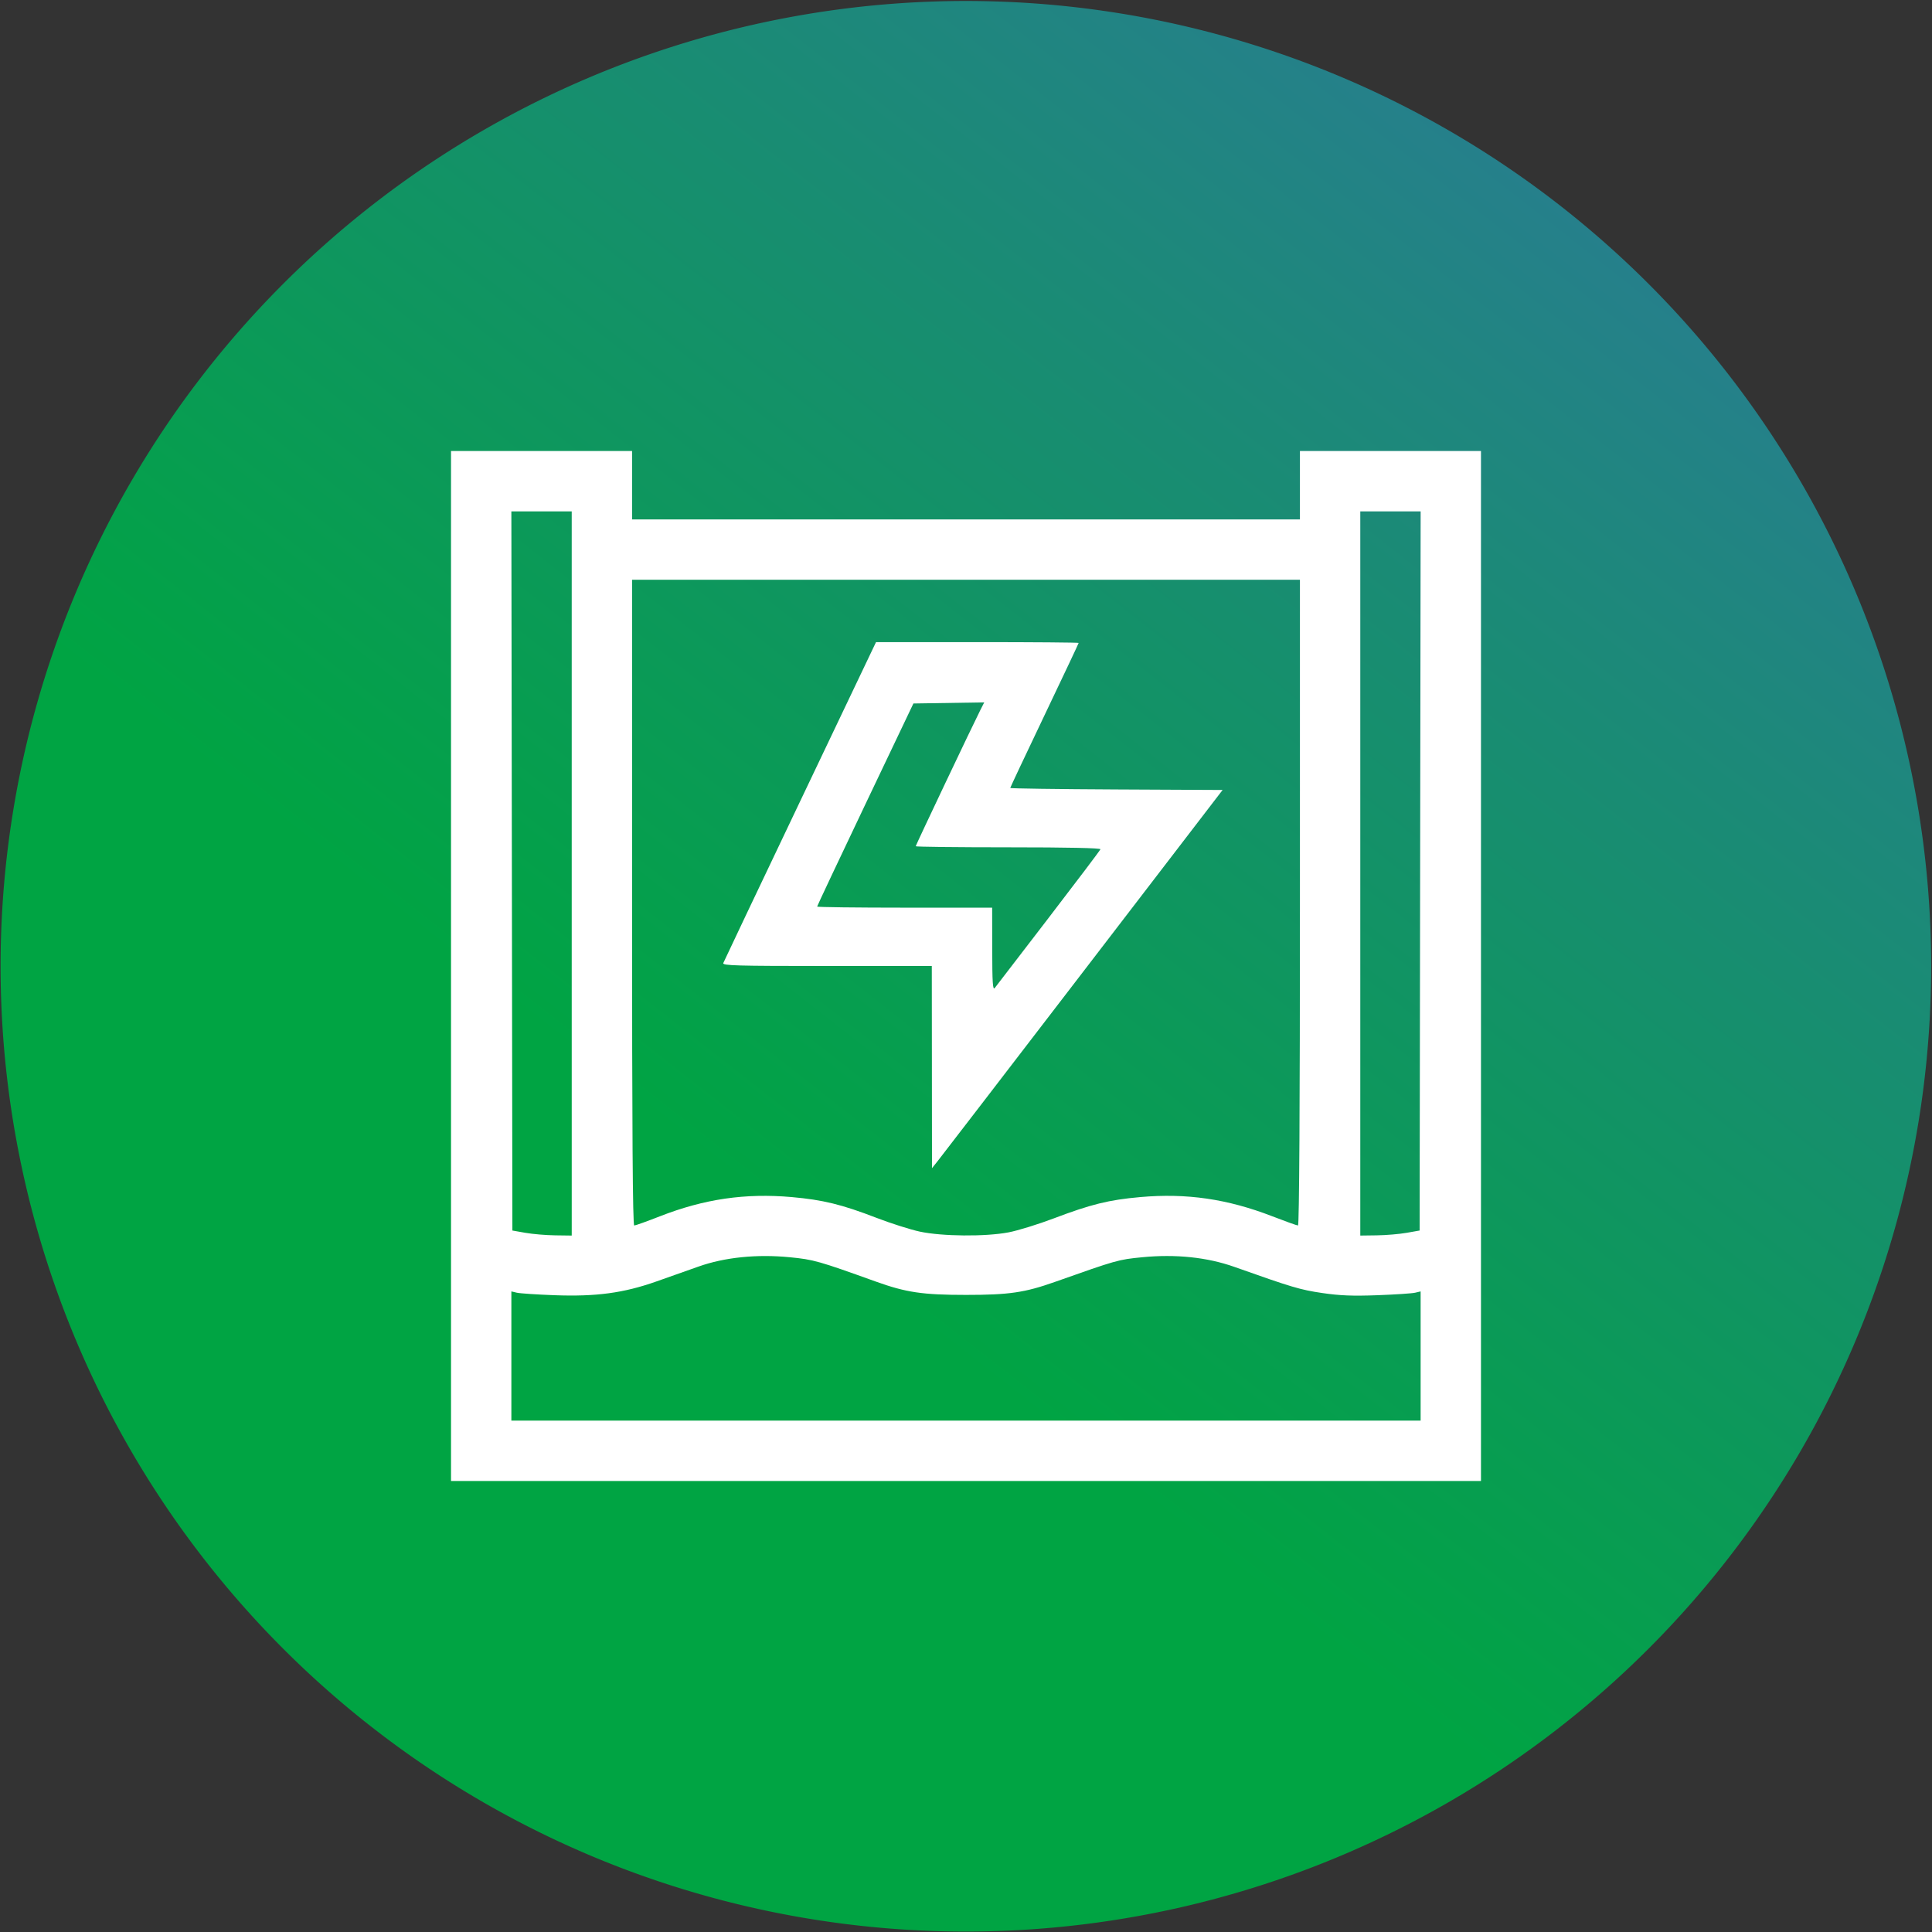 <?xml version="1.0" encoding="UTF-8" standalone="no"?>
<svg
   id="Camada_2"
   data-name="Camada 2"
   viewBox="0 0 827.23 827.23"
   version="1.1"
   sodipodi:docname="gestao_efetiva.png"
   inkscape:version="1.1.2 (0a00cf5339, 2022-02-04)"
   xmlns:inkscape="http://www.inkscape.org/namespaces/inkscape"
   xmlns:sodipodi="http://sodipodi.sourceforge.net/DTD/sodipodi-0.dtd"
   xmlns:xlink="http://www.w3.org/1999/xlink"
   xmlns="http://www.w3.org/2000/svg"
   xmlns:svg="http://www.w3.org/2000/svg">
  <rect x="0" y="0" width="827.23" height="827.23" fill="#333333" stroke="none"/>
  <sodipodi:namedview
     id="namedview1038"
     pagecolor="#ffffff"
     bordercolor="#000000"
     borderopacity="0.25"
     inkscape:pageshadow="2"
     inkscape:pageopacity="0.0"
     inkscape:pagecheckerboard="0"
     showgrid="false"
     showguides="false"
     inkscape:zoom="0.11313709"
     inkscape:cx="1193.2427"
     inkscape:cy="-66.291261"
     inkscape:window-width="1858"
     inkscape:window-height="1016"
     inkscape:window-x="62"
     inkscape:window-y="1107"
     inkscape:window-maximized="1"
     inkscape:current-layer="Camada_1-2" />
  <defs
     id="defs992">
    <linearGradient
       id="linearGradient13573"
       data-name="Gradiente sem nome 39"
       x1="694.37"
       y1="278.74"
       x2="1521.38"
       y2="278.74"
       gradientTransform="rotate(21.37,403.428,-1493.532)"
       gradientUnits="userSpaceOnUse"
       spreadMethod="pad">
      <stop
         offset="0"
         stop-color="#44525d"
         id="stop13565"
         style="stop-color:#a59069;stop-opacity:1" />
      <stop
         offset="0.058"
         stop-color="#2f3c46"
         id="stop13567"
         style="stop-color:#a59069;stop-opacity:1" />
      <stop
         offset="0.531"
         stop-color="#1b2730"
         id="stop13569"
         style="stop-color:#927d57;stop-opacity:1" />
      <stop
         offset="1"
         stop-color="#142029"
         id="stop13571"
         style="stop-color:#7b663d;stop-opacity:1" />
    </linearGradient>
    <linearGradient
       id="linearGradient4595"
       data-name="Gradiente sem nome 52"
       x1="657.06"
       y1="604.74"
       x2="-98.04"
       y2="40.31"
       gradientUnits="userSpaceOnUse">
      <stop
         offset="0"
         stop-color="#bfb072"
         id="stop4581" />
      <stop
         offset=".18"
         stop-color="#baab6f"
         id="stop4583" />
      <stop
         offset=".37"
         stop-color="#ae9f67"
         id="stop4585" />
      <stop
         offset=".56"
         stop-color="#9a8b5a"
         id="stop4587" />
      <stop
         offset=".74"
         stop-color="#7e6e48"
         id="stop4589" />
      <stop
         offset=".93"
         stop-color="#594a30"
         id="stop4591" />
      <stop
         offset=".96"
         stop-color="#54442d"
         id="stop4593"
         style="stop-color:#ccb24d;stop-opacity:1" />
    </linearGradient>
    <linearGradient
       id="Gradiente_sem_nome_52"
       data-name="Gradiente sem nome 52"
       x1="657.06"
       y1="604.74"
       x2="-98.04"
       y2="40.31"
       gradientUnits="userSpaceOnUse">
      <stop
         offset="0"
         stop-color="#bfb072"
         id="stop4472" />
      <stop
         offset=".18"
         stop-color="#baab6f"
         id="stop4474" />
      <stop
         offset=".37"
         stop-color="#ae9f67"
         id="stop4476" />
      <stop
         offset=".56"
         stop-color="#9a8b5a"
         id="stop4478" />
      <stop
         offset=".74"
         stop-color="#7e6e48"
         id="stop4480" />
      <stop
         offset=".93"
         stop-color="#594a30"
         id="stop4482" />
      <stop
         offset=".96"
         stop-color="#54442d"
         id="stop4484" />
    </linearGradient>
    <style
       id="style948">
      .cls-1 {
        fill: url(#Gradiente_sem_nome_39);
      }

      .cls-1, .cls-2, .cls-3, .cls-4, .cls-5, .cls-6, .cls-7, .cls-8, .cls-9, .cls-10, .cls-11, .cls-12, .cls-13, .cls-14, .cls-15, .cls-16, .cls-17, .cls-18, .cls-19, .cls-20 {
        stroke-width: 0px;
      }

      .cls-2 {
        fill: url(#Gradiente_sem_nome_52-10);
      }

      .cls-3 {
        fill: url(#Gradiente_sem_nome_52-18);
      }

      .cls-4 {
        fill: url(#Gradiente_sem_nome_52-6);
      }

      .cls-5 {
        fill: url(#Gradiente_sem_nome_52-5);
      }

      .cls-6 {
        fill: url(#Gradiente_sem_nome_52-11);
      }

      .cls-7 {
        fill: url(#Gradiente_sem_nome_52);
      }

      .cls-8 {
        fill: url(#Gradiente_sem_nome_52-17);
      }

      .cls-9 {
        fill: url(#Gradiente_sem_nome_52-19);
      }

      .cls-10 {
        fill: url(#Gradiente_sem_nome_52-13);
      }

      .cls-11 {
        fill: url(#Gradiente_sem_nome_52-7);
      }

      .cls-12 {
        fill: url(#Gradiente_sem_nome_52-12);
      }

      .cls-13 {
        fill: url(#Gradiente_sem_nome_52-14);
      }

      .cls-14 {
        fill: url(#Gradiente_sem_nome_52-3);
      }

      .cls-15 {
        fill: url(#Gradiente_sem_nome_52-15);
      }

      .cls-16 {
        fill: url(#Gradiente_sem_nome_52-4);
      }

      .cls-17 {
        fill: url(#Gradiente_sem_nome_52-16);
      }

      .cls-18 {
        fill: url(#Gradiente_sem_nome_52-2);
      }

      .cls-19 {
        fill: url(#Gradiente_sem_nome_52-8);
      }

      .cls-20 {
        fill: url(#Gradiente_sem_nome_52-9);
      }
    </style>
    <linearGradient
       id="Gradiente_sem_nome_39"
       data-name="Gradiente sem nome 39"
       x1="694.37"
       y1="278.74"
       x2="1521.38"
       y2="278.74"
       gradientTransform="rotate(21.37,403.428,-1493.532)"
       gradientUnits="userSpaceOnUse"
       spreadMethod="pad">
      <stop
         offset="0"
         stop-color="#44525d"
         id="stop950"
         style="stop-color:#b89e69;stop-opacity:1" />
      <stop
         offset=".33"
         stop-color="#2f3c46"
         id="stop952"
         style="stop-color:#b89e69;stop-opacity:1" />
      <stop
         offset=".74"
         stop-color="#1b2730"
         id="stop954"
         style="stop-color:#937947;stop-opacity:1" />
      <stop
         offset="1"
         stop-color="#142029"
         id="stop956"
         style="stop-color:#937947;stop-opacity:1" />
    </linearGradient>
    <linearGradient
       id="Gradiente_sem_nome_52-36"
       data-name="Gradiente sem nome 52"
       x1="657.06"
       y1="604.74"
       x2="-98.04"
       y2="40.31"
       gradientUnits="userSpaceOnUse">
      <stop
         offset="0"
         stop-color="#bfb072"
         id="stop959" />
      <stop
         offset=".18"
         stop-color="#baab6f"
         id="stop961" />
      <stop
         offset=".37"
         stop-color="#ae9f67"
         id="stop963" />
      <stop
         offset=".56"
         stop-color="#9a8b5a"
         id="stop965" />
      <stop
         offset=".74"
         stop-color="#7e6e48"
         id="stop967" />
      <stop
         offset=".93"
         stop-color="#594a30"
         id="stop969" />
      <stop
         offset=".96"
         stop-color="#54442d"
         id="stop971" />
    </linearGradient>
    <linearGradient
       id="Gradiente_sem_nome_52-2"
       data-name="Gradiente sem nome 52"
       x1="615.97"
       y1="659.72"
       x2="-139.13"
       y2="95.28"
       xlink:href="#Gradiente_sem_nome_52-36" />
    <linearGradient
       id="Gradiente_sem_nome_52-3"
       data-name="Gradiente sem nome 52"
       x1="593.16"
       y1="690.23"
       x2="-161.94"
       y2="125.79"
       xlink:href="#Gradiente_sem_nome_52-36" />
    <linearGradient
       id="Gradiente_sem_nome_52-4"
       data-name="Gradiente sem nome 52"
       x1="570.39"
       y1="720.7"
       x2="-184.71"
       y2="156.26"
       xlink:href="#Gradiente_sem_nome_52-36" />
    <linearGradient
       id="Gradiente_sem_nome_52-5"
       data-name="Gradiente sem nome 52"
       x1="547.66"
       y1="751.1"
       x2="-207.44"
       y2="186.67"
       xlink:href="#Gradiente_sem_nome_52-36" />
    <linearGradient
       id="Gradiente_sem_nome_52-6"
       data-name="Gradiente sem nome 52"
       x1="632.94"
       y1="637.01"
       x2="-122.16"
       y2="72.58"
       xlink:href="#Gradiente_sem_nome_52-36" />
    <linearGradient
       id="Gradiente_sem_nome_52-7"
       data-name="Gradiente sem nome 52"
       x1="707.07"
       y1="537.85"
       x2="-48.04"
       y2="-26.59"
       xlink:href="#Gradiente_sem_nome_52-36" />
    <linearGradient
       id="Gradiente_sem_nome_52-8"
       data-name="Gradiente sem nome 52"
       x1="684.3"
       y1="568.31"
       x2="-70.81"
       y2="3.87"
       xlink:href="#Gradiente_sem_nome_52-36" />
    <linearGradient
       id="Gradiente_sem_nome_52-9"
       data-name="Gradiente sem nome 52"
       x1="661.48"
       y1="598.83"
       x2="-93.62"
       y2="34.4"
       xlink:href="#Gradiente_sem_nome_52-36" />
    <linearGradient
       id="Gradiente_sem_nome_52-10"
       data-name="Gradiente sem nome 52"
       x1="638.71"
       y1="629.29"
       x2="-116.39"
       y2="64.86"
       xlink:href="#Gradiente_sem_nome_52-36" />
    <linearGradient
       id="Gradiente_sem_nome_52-11"
       data-name="Gradiente sem nome 52"
       x1="724.01"
       y1="515.18"
       x2="-31.1"
       y2="-49.25"
       xlink:href="#Gradiente_sem_nome_52-36" />
    <linearGradient
       id="Gradiente_sem_nome_52-12"
       data-name="Gradiente sem nome 52"
       x1="661.3"
       y1="599.08"
       x2="-93.81"
       y2="34.65"
       xlink:href="#Gradiente_sem_nome_52-36" />
    <linearGradient
       id="Gradiente_sem_nome_52-13"
       data-name="Gradiente sem nome 52"
       x1="638.51"
       y1="629.56"
       x2="-116.59"
       y2="65.12"
       xlink:href="#Gradiente_sem_nome_52-36" />
    <linearGradient
       id="Gradiente_sem_nome_52-14"
       data-name="Gradiente sem nome 52"
       x1="615.77"
       y1="659.98"
       x2="-139.33"
       y2="95.55"
       xlink:href="#Gradiente_sem_nome_52-36" />
    <linearGradient
       id="Gradiente_sem_nome_52-15"
       data-name="Gradiente sem nome 52"
       x1="593.03"
       y1="690.41"
       x2="-162.07"
       y2="125.97"
       xlink:href="#Gradiente_sem_nome_52-36" />
    <linearGradient
       id="Gradiente_sem_nome_52-16"
       data-name="Gradiente sem nome 52"
       x1="678.27"
       y1="576.37"
       x2="-76.83"
       y2="11.93"
       xlink:href="#Gradiente_sem_nome_52-36" />
    <linearGradient
       id="Gradiente_sem_nome_52-17"
       data-name="Gradiente sem nome 52"
       x1="755.72"
       y1="472.77"
       x2=".61"
       y2="-91.67"
       xlink:href="#Gradiente_sem_nome_52-36" />
    <linearGradient
       id="Gradiente_sem_nome_52-18"
       data-name="Gradiente sem nome 52"
       x1="687.7"
       y1="563.75"
       x2="-67.4"
       y2="-.68"
       xlink:href="#Gradiente_sem_nome_52-36" />
    <linearGradient
       id="Gradiente_sem_nome_52-19"
       data-name="Gradiente sem nome 52"
       x1="704.64"
       y1="541.09"
       x2="-50.46"
       y2="-23.34"
       xlink:href="#Gradiente_sem_nome_52-36" />
    <linearGradient
       id="linearGradient13573-1"
       data-name="Gradiente sem nome 39"
       x1="694.37"
       y1="278.74"
       x2="1521.38"
       y2="278.74"
       gradientTransform="rotate(21.37,403.428,-1493.532)"
       gradientUnits="userSpaceOnUse"
       spreadMethod="pad">
      <stop
         offset="0"
         stop-color="#44525d"
         id="stop13565-2"
         style="stop-color:#a59069;stop-opacity:1" />
      <stop
         offset="0.058"
         stop-color="#2f3c46"
         id="stop13567-7"
         style="stop-color:#a79067;stop-opacity:1" />
      <stop
         offset="0.531"
         stop-color="#1b2730"
         id="stop13569-0"
         style="stop-color:#927d57;stop-opacity:1" />
      <stop
         offset="1"
         stop-color="#142029"
         id="stop13571-9"
         style="stop-color:#79653c;stop-opacity:1" />
    </linearGradient>
    <linearGradient
       inkscape:collect="always"
       id="linearGradient2103">
      <stop
         style="stop-color:#00a443;stop-opacity:1"
         offset="0"
         id="stop2427" />
      <stop
         style="stop-color:#5a4eef;stop-opacity:1"
         offset="1"
         id="stop2429" />
    </linearGradient>
    <linearGradient
       inkscape:collect="always"
       xlink:href="#linearGradient2103"
       id="linearGradient6464"
       gradientUnits="userSpaceOnUse"
       gradientTransform="matrix(18.819,0,0,18.819,-6263.733,9308.7)"
       x1="-707.918"
       y1="-218.74"
       x2="-6.946"
       y2="-1113.498" />
    <linearGradient
       inkscape:collect="always"
       xlink:href="#linearGradient2103"
       id="linearGradient4610"
       gradientUnits="userSpaceOnUse"
       gradientTransform="matrix(18.819,0,0,18.819,9490.293,12211.03)"
       x1="-707.918"
       y1="-218.74"
       x2="-6.946"
       y2="-1113.498" />
    <linearGradient
       inkscape:collect="always"
       xlink:href="#linearGradient2103"
       id="linearGradient5064"
       gradientUnits="userSpaceOnUse"
       gradientTransform="matrix(18.819,0,0,18.819,33286.178,8572.204)"
       x1="-707.918"
       y1="-218.74"
       x2="-6.946"
       y2="-1113.498" />
    <linearGradient
       inkscape:collect="always"
       xlink:href="#linearGradient2103"
       id="linearGradient4782"
       gradientUnits="userSpaceOnUse"
       gradientTransform="matrix(18.819,0,0,18.819,14686.24,8563.393)"
       x1="-707.918"
       y1="-218.74"
       x2="-6.946"
       y2="-1113.498" />
    <linearGradient
       inkscape:collect="always"
       xlink:href="#linearGradient2103"
       id="linearGradient6905"
       gradientUnits="userSpaceOnUse"
       gradientTransform="matrix(18.819,0,0,18.819,-6263.733,9308.7)"
       x1="-707.918"
       y1="-218.74"
       x2="-6.946"
       y2="-1113.498" />
  </defs>
  <g
     id="Camada_1-2"
     data-name="Camada 1">
    <g
       id="g9185"
       transform="matrix(16.455,0,0,16.455,7068.462,5761.172)">
      <path
         style="fill:#ffffff;stroke-width:0.059"
         d="m -395.368,-249.649 -0.003,-1.277 -2.413,-2.869 c -1.327,-1.578 -2.386,-2.886 -2.354,-2.907 0.032,-0.021 0.34,-0.276 0.684,-0.566 1.174,-0.99 1.604,-1.176 2.709,-1.171 0.583,0.003 0.76,0.025 1.028,0.132 0.178,0.071 0.33,0.129 0.338,0.129 0.008,2e-5 0.015,-0.444 0.015,-0.987 v -0.987 l -0.426,-0.136 c -2.766,-0.883 -5.076,-3.206 -5.962,-5.994 -0.346,-1.09 -0.394,-1.437 -0.394,-2.848 -6e-5,-1.138 0.016,-1.364 0.136,-1.901 0.449,-2.006 1.483,-3.773 2.967,-5.07 3.182,-2.782 7.762,-3.097 11.282,-0.777 2.103,1.386 3.597,3.675 4.022,6.16 0.161,0.94 0.161,2.236 0,3.177 -0.56,3.275 -2.934,6.101 -6.018,7.164 -0.258,0.089 -0.49,0.179 -0.514,0.2 -0.024,0.021 0.861,0.231 1.967,0.466 1.106,0.236 2.189,0.469 2.407,0.517 l 0.396,0.088 v 3.258 3.258 l -0.646,0.816 -0.646,0.816 v 1.292 1.292 h -4.286 -4.286 l -0.003,-1.277 z m 6.816,-1.204 0.002,-0.719 0.644,-0.813 0.644,-0.813 v -2.247 -2.247 l -0.778,-0.166 c -0.428,-0.091 -1.531,-0.326 -2.451,-0.523 l -1.673,-0.357 -0.029,-2.779 -0.029,-2.779 -0.19,-0.17 c -0.346,-0.309 -0.663,-0.3 -0.993,0.03 l -0.196,0.196 v 4.292 4.292 h -0.766 -0.766 l -0.452,-0.459 c -0.331,-0.336 -0.517,-0.478 -0.694,-0.528 -0.383,-0.11 -0.837,-0.085 -1.157,0.064 l -0.283,0.131 2.059,2.451 2.059,2.451 v 0.705 0.705 h 2.525 2.525 l 0.002,-0.719 z m -6.813,-12.31 c 0,-1 0.017,-1.223 0.117,-1.546 0.127,-0.41 0.373,-0.802 0.665,-1.059 l 0.185,-0.162 -1.599,-1.6 -1.599,-1.6 0.617,-0.615 0.617,-0.615 1.306,1.306 1.306,1.306 2.305,-2.304 2.304,-2.304 0.617,0.615 0.617,0.615 -2.32,2.32 c -1.276,1.276 -2.32,2.34 -2.32,2.364 0,0.024 0.046,0.044 0.103,0.045 0.16,0.002 0.762,0.265 1.028,0.449 0.342,0.236 0.725,0.784 0.865,1.235 0.102,0.329 0.118,0.546 0.118,1.55 0,0.642 0.01,1.168 0.021,1.168 0.1,0 0.961,-0.405 1.34,-0.629 1.55,-0.92 2.777,-2.437 3.339,-4.127 0.483,-1.452 0.49,-3.208 0.019,-4.668 -0.75,-2.325 -2.59,-4.158 -4.919,-4.9 -3.896,-1.24 -8.117,0.914 -9.43,4.811 -0.481,1.427 -0.491,3.247 -0.027,4.668 0.579,1.772 1.778,3.277 3.353,4.207 0.407,0.24 1.206,0.621 1.328,0.633 0.024,0.002 0.044,-0.521 0.044,-1.164 z m -8.738,0.484 c -0.234,-0.408 -0.417,-0.748 -0.409,-0.755 0.009,-0.007 0.431,-0.252 0.939,-0.545 l 0.924,-0.533 0.418,0.727 c 0.23,0.4 0.419,0.747 0.42,0.772 9.7e-4,0.046 -1.745,1.077 -1.825,1.077 -0.024,0 -0.234,-0.334 -0.467,-0.743 z m 21.509,0.523 c -0.194,-0.115 -0.595,-0.352 -0.893,-0.526 l -0.54,-0.316 0.194,-0.336 c 0.107,-0.185 0.304,-0.526 0.439,-0.759 l 0.244,-0.423 0.924,0.533 c 0.508,0.293 0.931,0.539 0.94,0.547 0.037,0.033 -0.843,1.497 -0.897,1.493 -0.032,-0.002 -0.217,-0.099 -0.411,-0.214 z m -23.223,-6.974 v -0.851 h 1.086 1.086 v 0.851 0.851 h -1.086 -1.086 z m 23.663,0 v -0.851 h 1.086 1.086 v 0.851 0.851 h -1.086 -1.086 z m -21.432,-5.151 c -0.501,-0.292 -0.918,-0.537 -0.927,-0.544 -0.028,-0.023 0.836,-1.496 0.878,-1.497 0.083,-9.7e-4 1.839,1.052 1.83,1.097 -0.013,0.061 -0.78,1.385 -0.832,1.436 -0.021,0.021 -0.448,-0.2 -0.949,-0.492 z m 20.195,0.118 c -0.136,-0.235 -0.334,-0.573 -0.441,-0.751 -0.107,-0.178 -0.176,-0.34 -0.154,-0.361 0.086,-0.081 1.834,-1.065 1.853,-1.042 0.065,0.078 0.861,1.48 0.847,1.493 -0.01,0.009 -0.347,0.207 -0.751,0.44 -0.404,0.233 -0.818,0.475 -0.921,0.537 l -0.187,0.113 z"
         id="path5095" />
    </g>
    <g
       id="g5909"
       transform="translate(-2455.89,-197.113)">
      <g
         id="g3673-7-6-2"
         transform="matrix(0.061,0,0,0.061,2592.659,342.645)">
        <path
           id="path1721-5-6-0-6-2-5-06-3"
           style="fill:url(#linearGradient6464);stroke-width:0;paint-order:stroke fill markers"
           d="M -14393.511,1168.63 A 6775.535,6775.535 0 0 1 -21169.046,7944.165 6775.535,6775.535 0 0 1 -27944.58,1168.63 6775.535,6775.535 0 0 1 -21169.046,-5606.905 6775.535,6775.535 0 0 1 -14393.511,1168.63 Z" />
      </g>
      <path
         style="fill:#ffffff;stroke-width:0.967"
         d="m 1143.76,615.549 c -27.387,-24.475 -51.461,-45.898 -53.498,-47.607 l -3.704,-3.107 54.124,-60.858 c 29.768,-33.472 55.672,-61.88 57.564,-63.128 8.445,-5.573 14.745,-7.24 29.555,-7.819 l 13.942,-0.546 14.42,-43.268 14.42,-43.268 h 24.359 24.359 l 29.849,-26.106 c 16.417,-14.358 30.328,-26.111 30.914,-26.119 0.586,-0.007 16.977,5.944 36.425,13.224 l 35.36,13.237 12.88,34.395 c 7.084,18.917 14.124,37.669 15.644,41.67 l 2.765,7.276 7.241,1.152 c 10.012,1.593 17.231,5.247 24.237,12.267 13.602,13.629 16.794,32.985 8.208,49.779 -1.2,2.347 -16.005,24.995 -32.901,50.331 -20.741,31.102 -32.141,47.316 -35.096,49.917 -5.301,4.666 -12.936,8.494 -19.842,9.948 -3.535,0.744 -30.105,1.079 -85.692,1.079 h -80.569 l -36.42,41.092 c -20.031,22.601 -36.944,41.062 -37.584,41.026 -0.64,-0.037 -23.572,-20.091 -50.958,-44.566 z m 80.471,-31.197 31.203,-35.221 87.034,-0.07 c 82.369,-0.066 87.215,-0.165 90.403,-1.838 2.732,-1.434 9.197,-10.525 34.205,-48.102 33.456,-50.271 33.557,-50.466 30.068,-57.819 -3.377,-7.116 -12.138,-10.233 -19.261,-6.854 -3.094,1.468 -7.457,7.495 -31.576,43.62 l -27.986,41.916 h -83.136 -83.136 v -14.503 -14.503 h 45.055 c 49.79,0 49.399,0.044 53.827,-6.162 3.01,-4.219 3.01,-12.463 0,-16.682 -4.536,-6.359 -2.318,-6.164 -70.022,-6.146 l -61.251,0.015 -3.574,2.16 c -3.899,2.357 -88.139,96.889 -87.626,98.333 0.392,1.105 62.901,56.895 63.864,57 0.387,0.043 14.745,-15.773 31.907,-35.144 z m 201.868,-128.198 c 12.777,-19.154 24.758,-36.517 26.626,-38.584 l 3.396,-3.759 -13.343,-35.594 -13.343,-35.594 -21.253,-7.997 c -11.689,-4.399 -21.613,-8.002 -22.052,-8.007 -0.439,-0.01 -13.217,10.859 -28.396,24.143 l -27.598,24.152 -19.382,0.262 -19.382,0.261 -9.034,27.073 c -4.968,14.89 -9.277,27.834 -9.574,28.765 -0.508,1.59 1.579,1.692 34.768,1.692 22.666,0 37.143,0.393 40.432,1.097 16.657,3.565 29.667,16.556 33.653,33.606 1.173,5.018 0.874,16.162 -0.568,21.135 -0.628,2.167 -0.589,2.175 10.594,2.175 h 11.225 z m -43.521,-66.697 v -14.503 h 14.503 14.503 v 14.503 14.503 h -14.503 -14.503 z m -129.326,-119.173 -21.503,-21.519 41.052,-41.044 c 22.579,-22.574 41.239,-40.845 41.467,-40.603 0.228,0.243 9.853,19.328 21.389,42.412 l 20.974,41.971 -20.133,20.15 -20.133,20.15 h -20.805 -20.805 z m 59.38,-15.375 8.891,-8.854 -7.745,-15.468 -7.745,-15.468 -16.356,16.335 c -8.996,8.984 -16.356,16.764 -16.356,17.29 0,0.525 3.143,4.119 6.986,7.987 l 6.986,7.033 h 8.225 8.224 z"
         id="path2643" />
    </g>
    <g
       id="g5584"
       transform="translate(-3566.901,-1156.012)">
      <g
         id="g3673-7-6"
         transform="matrix(0.061,0,0,0.061,3530.237,342.645)">
        <path
           id="path1721-5-6-0-6-2-5-06"
           style="fill:url(#linearGradient6905);stroke-width:0;paint-order:stroke fill markers"
           d="M -14393.511,1168.63 A 6775.535,6775.535 0 0 1 -21169.046,7944.165 6775.535,6775.535 0 0 1 -27944.58,1168.63 6775.535,6775.535 0 0 1 -21169.046,-5606.905 6775.535,6775.535 0 0 1 -14393.511,1168.63 Z" />
      </g>
      <path
         style="fill:#ffffff;stroke-width:0.92"
         d="m 2145.781,606.741 -41.378,-13.686 -47.585,-0.017 -47.585,-0.017 V 524.057 455.093 h 45.511 45.511 l 5.752,-4.657 c 7.176,-5.81 18.603,-12.758 26.441,-16.077 18.887,-7.998 35.34,-8.756 53.72,-2.476 5.414,1.85 7.383,2.193 7.669,1.336 1.041,-3.122 11.372,-16.265 18.457,-23.48 19.198,-19.55 44.247,-32.38 70.264,-35.99 l 4.368,-0.606 v -27.859 -27.858 l -14.482,-0.514 c -10.099,-0.358 -16.578,-1.067 -21.407,-2.34 -29.562,-7.796 -52.364,-26.164 -64.898,-52.278 -6.404,-13.343 -8.735,-23.624 -9.317,-41.088 l -0.486,-14.582 27.939,0.424 c 26.379,0.4 28.438,0.556 36.864,2.795 10.434,2.772 22.135,8.049 31.175,14.058 7.898,5.251 19.544,16.758 24.558,24.266 l 3.743,5.605 3.905,-5.75 c 11.449,-16.86 31.276,-31.086 51.474,-36.933 12.151,-3.518 20.116,-4.265 45.48,-4.265 h 23.381 v 8.53 c 0,17.963 -2.976,32.3 -9.621,46.345 -6.97,14.734 -16.203,26.205 -28.548,35.471 -18.245,13.693 -37.7,19.984 -61.828,19.993 l -10.344,0.003 v 27.867 27.867 l 8.387,1.608 c 26.041,4.992 46.897,16.023 65.21,34.492 13.879,13.997 22.893,28.103 29.409,46.02 2.425,6.669 2.668,6.98 5.625,7.218 11.449,0.918 28.295,7.759 37.64,15.286 2.819,2.27 8.311,7.853 12.204,12.405 l 7.079,8.277 -11.744,9.449 c -6.459,5.197 -39.776,32.738 -74.036,61.201 l -62.292,51.751 -72.417,-0.09 -72.417,-0.09 -41.378,-13.686 z m 233.557,-61.167 c 31.355,-26.071 57.604,-47.979 58.33,-48.685 1.138,-1.107 0.627,-1.601 -3.705,-3.584 -12.191,-5.581 -28.878,-4.573 -40.209,2.43 -1.792,1.107 -13.423,11.025 -25.847,22.04 l -22.59,20.027 -56.78,0.024 -56.78,0.024 v -13.793 -13.793 h 39.999 c 22,0 39.999,-0.252 39.999,-0.561 0,-0.309 -1.311,-3.02 -2.912,-6.025 -5.039,-9.453 -15.764,-17.523 -26.615,-20.024 -2.312,-0.533 -18.186,-0.94 -37.166,-0.953 l -33.131,-0.022 -5.488,-5.597 c -13.26,-13.522 -30.131,-21.989 -43.818,-21.989 -10.445,0 -24.49,5.614 -36.849,14.729 l -6.215,4.584 0.238,47.466 0.238,47.466 35.861,11.76 35.861,11.76 65.286,0.059 65.286,0.059 57.01,-47.401 z m -287.349,-21.518 v -41.378 h -27.585 -27.585 v 41.378 41.378 h 27.585 27.585 z m 261.706,-30.344 c 16.99,-15.501 23.023,-20.201 31.162,-24.278 3.792,-1.899 6.894,-3.857 6.894,-4.35 0,-0.493 -1.237,-3.804 -2.749,-7.358 -9.013,-21.18 -28.242,-40.402 -49.623,-49.603 -14.209,-6.115 -22.352,-7.703 -39.12,-7.629 -12.858,0.057 -15.863,0.371 -23.842,2.493 -22.63,6.02 -45.598,22.516 -56.536,40.603 l -3.139,5.19 2.924,2.926 2.924,2.926 31.018,0.531 c 35.083,0.6 36.281,0.786 50.737,7.879 14.86,7.291 28.488,22.785 33.691,38.302 0.814,2.428 1.835,4.29 2.27,4.138 0.434,-0.152 6.459,-5.449 13.388,-11.771 z m -68.607,-205.368 c 0,-2.338 -3.588,-11.657 -7.049,-18.308 -4.994,-9.597 -17.559,-21.995 -27.433,-27.067 -11.679,-6 -18.449,-7.737 -32.413,-8.316 -14.232,-0.59 -13.827,-0.986 -9.846,9.62 8.403,22.384 28.088,39.381 50.861,43.917 8.537,1.7 25.879,1.804 25.879,0.154 z m 56.819,-0.167 c 4.468,-0.884 10.655,-3.148 16.742,-6.126 8.441,-4.13 10.7,-5.775 17.96,-13.08 8.633,-8.687 13.307,-16.066 17.03,-26.887 2.893,-8.407 3.486,-7.983 -10.393,-7.426 -13.622,0.547 -20.016,1.984 -29.838,6.707 -16.994,8.172 -31.098,24.95 -36.471,43.387 l -1.407,4.827 h 9.644 c 5.304,0 12.834,-0.631 16.732,-1.402 z"
         id="path2379" />
    </g>
    <g
       id="g3290"
       transform="matrix(0.456,0,0,0.456,1728.027,-111.989)">
      <g
         id="g3532"
         transform="matrix(0.133,0,0,0.133,357.204,357.204)">
        <g
           id="g5930">
          <g
             id="g5922">
            <g
               id="g5915">
              <g
                 id="g3673"
                 transform="translate(5648.186,-3305.382)">
                <g
                   id="g5598"
                   transform="translate(15383.36,-16893.397)">
                  <path
                     id="path1721-5-6-0-6-2"
                     style="fill:url(#linearGradient4610);stroke-width:0;paint-order:stroke fill markers"
                     d="m 1360.515,4070.96 a 6775.535,6775.535 0 0 1 -6775.535,6775.534 6775.535,6775.535 0 0 1 -6775.535,-6775.534 6775.535,6775.535 0 0 1 6775.535,-6775.535 6775.535,6775.535 0 0 1 6775.535,6775.535 z" />
                  <path
                     style="fill:#ffffff;stroke-width:15.66"
                     d="m -4186.324,8063.985 c -227.947,-38.125 -446.967,-154.978 -625.954,-333.963 -146.376,-146.378 -227.66,-276.692 -286.081,-458.643 l -41.445,-129.083 -1186.889,-0.422 c -1330.945,-0.474 -1326.935,-0.19 -1553.574,-110.385 -230.259,-111.955 -395.075,-278.933 -502.263,-508.85 -273.914,-587.533 53.018,-1288.492 682.291,-1462.873 111.853,-30.996 155.604,-32.401 1017.63,-32.698 513.505,-0.177 947.136,-7.015 1008.642,-15.906 208.48,-30.135 360.382,-144.698 453.504,-342.027 43.436,-92.041 48.97,-119.592 49.144,-244.659 0.266,-190.707 -40.897,-278.714 -212.674,-454.702 l -126.707,-129.811 -699.33,-6.958 c -647.585,-6.444 -710.918,-9.507 -855.929,-41.403 -415.308,-91.351 -798.088,-282.307 -1086.383,-541.962 -395.769,-356.452 -639.033,-774.989 -755.25,-1299.413 -32.999,-148.903 -35.024,-199.172 -41.208,-1022.972 l -6.505,-866.374 866.374,6.504 c 823.801,6.185 874.069,8.21 1022.972,41.208 947.812,210.043 1633.391,895.723 1841.361,1841.634 31.853,144.877 34.955,208.705 41.445,852.831 l 7.014,696.233 123.739,130.721 c 144.239,152.379 202.409,233.106 266.201,369.425 130.527,278.931 120.82,594.038 -27.81,902.662 -59.722,124.01 -92.793,169.712 -198.72,274.618 -128.876,127.634 -235.796,195.519 -412.47,261.88 -88.384,33.199 -113.396,34.17 -1100.497,42.731 -1007.346,8.737 -1010.298,8.857 -1100.132,44.759 -496.358,198.365 -515.194,868.729 -30.788,1095.77 l 89.545,41.969 1213.633,3.958 1213.634,3.958 44.169,-138.78 c 56.229,-176.683 160.892,-339.929 304.169,-474.427 135.976,-127.644 263.797,-204.157 449.545,-269.096 l 141.705,-49.541 1162.74,-4.573 1162.74,-4.573 v 235.555 235.555 h -469.794 -469.793 v 704.691 704.691 h 469.793 469.794 v 234.897 234.897 l -1115.76,-1.831 c -613.669,-1.006 -1151.791,-7.856 -1195.828,-15.222 z m 902.207,-1157.432 v -704.691 h -396.035 c -306.081,0 -417.234,5.485 -489.369,24.152 -236.685,61.249 -437.875,262.5 -499.675,499.826 -98.486,378.215 123.577,757.28 505.2,862.387 50.43,13.89 199.582,20.654 476.639,21.616 l 403.24,1.4 z m -3077.399,-3915.118 -376.002,-376.002 -686.423,4.082 -686.422,4.082 127.876,136.674 c 313.004,334.53 709.325,537.052 1167.085,596.385 25.838,3.349 223.134,7.145 438.435,8.435 l 391.454,2.347 z m 708.149,-453.967 c -6.29,-326.538 -13.442,-423.587 -39.243,-532.433 -90.232,-380.681 -274.44,-698.816 -562.546,-971.542 l -137.432,-130.095 -4.081,687.554 -4.082,687.555 372.088,372.549 c 345.131,345.559 372.482,369.404 377.537,329.143 2.999,-23.873 1.99,-223.102 -2.241,-442.731 z m -2187.824,-1025.804 -634.149,-634.31 -4.196,376.82 c -4.495,403.79 10.161,553.652 75.763,774.629 l 34.784,117.17 h 580.974 580.974 z m 970.979,-287.337 V 647.195 l -116.869,-34.695 c -214.05,-63.544 -368.533,-79.363 -775.666,-79.426 l -383.593,-0.06 634.078,634.222 c 348.742,348.822 635.871,634.222 638.063,634.222 2.194,0 3.987,-259.71 3.987,-577.132 z"
                     id="path2115" />
                </g>
              </g>
            </g>
          </g>
        </g>
      </g>
    </g>
    <g
       id="g5803"
       transform="translate(-134.787,598.537)">
      <g
         id="g7720"
         transform="translate(324.936,-2150.278)">
        <g
           id="g3673-7-7"
           transform="matrix(0.061,0,0,0.061,-567.86,-211.165)">
          <path
             id="path1721-5-6-0-6-2-5-0"
             style="fill:url(#linearGradient5064);stroke-width:0;paint-order:stroke fill markers"
             d="M 25156.4,432.134 A 6775.535,6775.535 0 0 1 18380.865,7207.669 6775.535,6775.535 0 0 1 11605.331,432.134 6775.535,6775.535 0 0 1 18380.865,-6343.4 6775.535,6775.535 0 0 1 25156.4,432.134 Z" />
        </g>
        <path
           style="fill:#ffffff;stroke-width:0.861"
           d="m 327.902,-176.21 v -211.765 l 11.413,-0.502 c 16.471,-0.725 24.844,-3.553 37.209,-12.568 l 5.788,-4.22 6.396,4.589 c 10.81,7.756 19.198,11.04 30.927,12.107 14.371,1.308 28.145,-3.402 42.933,-14.681 l 2.814,-2.147 5.119,3.878 c 12.291,9.311 26.339,13.903 39.572,12.935 12.481,-0.913 20.6,-3.982 31.654,-11.965 l 6.675,-4.821 6.675,4.821 c 11.053,7.983 19.173,11.052 31.654,11.965 13.232,0.968 27.281,-3.624 39.572,-12.935 l 5.119,-3.878 2.814,2.147 c 14.787,11.279 28.561,15.989 42.933,14.681 11.728,-1.067 20.116,-4.351 30.927,-12.107 l 6.396,-4.589 5.788,4.22 c 12.366,9.015 20.739,11.843 37.209,12.568 l 11.413,0.502 v 211.765 211.765 H 548.402 327.902 Z m 414.947,38.122 -0.218,-147.803 -7.437,-1.925 c -4.09,-1.059 -10.476,-3.369 -14.192,-5.133 l -6.755,-3.208 -7.342,3.468 c -21.477,10.146 -46.2,10.143 -68.05,-0.008 l -7.535,-3.501 -5.069,2.554 c -22.333,11.252 -50.952,11.19 -73.348,-0.159 l -4.503,-2.282 -4.503,2.282 c -22.397,11.349 -51.015,11.411 -73.348,0.159 l -5.069,-2.554 -7.535,3.501 c -21.85,10.152 -46.573,10.155 -68.05,0.008 l -7.342,-3.468 -6.755,3.208 c -3.715,1.764 -10.101,4.074 -14.192,5.133 l -7.437,1.925 -0.218,147.803 -0.218,147.803 h 194.665 194.665 z m -207.561,91.233 -0.237,-13.504 -6.201,-1.523 c -6.788,-1.667 -17.085,-6.14 -22.309,-9.69 l -3.331,-2.263 -9.709,9.681 -9.709,9.681 -9.245,-9.245 -9.245,-9.245 9.681,-9.709 9.681,-9.709 -2.263,-3.331 c -3.55,-5.224 -8.023,-15.521 -9.69,-22.309 l -1.523,-6.201 -13.504,-0.237 -13.504,-0.237 v -12.876 -12.876 l 13.504,-0.237 13.504,-0.237 1.523,-6.201 c 1.668,-6.788 6.14,-17.085 9.69,-22.309 l 2.263,-3.331 -9.681,-9.709 -9.681,-9.709 9.245,-9.245 9.245,-9.245 9.709,9.681 9.709,9.681 3.331,-2.263 c 5.224,-3.55 15.522,-8.023 22.309,-9.69 l 6.201,-1.523 0.237,-13.504 0.237,-13.504 h 12.876 12.876 l 0.237,13.504 0.237,13.504 6.201,1.523 c 6.788,1.667 17.085,6.14 22.309,9.69 l 3.331,2.263 9.709,-9.681 9.709,-9.681 9.245,9.245 9.245,9.245 -9.681,9.709 -9.681,9.709 2.263,3.331 c 3.55,5.224 8.023,15.522 9.69,22.309 l 1.523,6.201 13.504,0.237 13.504,0.237 v 12.876 12.876 l -13.504,0.237 -13.504,0.237 -1.523,6.201 c -1.667,6.788 -6.14,17.085 -9.69,22.309 l -2.263,3.331 9.681,9.709 9.681,9.709 -9.245,9.245 -9.245,9.245 -9.709,-9.681 -9.709,-9.681 -3.331,2.263 c -5.224,3.55 -15.522,8.023 -22.309,9.69 l -6.201,1.523 -0.237,13.504 -0.237,13.504 h -12.876 -12.876 z m 25.508,-39.875 c 19.323,-4.942 33.506,-19.125 38.448,-38.448 7.086,-27.708 -10.108,-55.989 -38.448,-63.237 -27.708,-7.086 -55.99,10.108 -63.237,38.448 -9.615,37.595 25.643,72.853 63.237,63.237 z m -18.165,-39.714 c -2.583,-1.278 -4.122,-2.834 -5.383,-5.439 -2.221,-4.589 -2.22,-6.792 0.008,-11.395 1.874,-3.871 7.039,-7.214 11.146,-7.214 1.122,0 3.69,0.799 5.706,1.774 3.871,1.874 7.214,7.039 7.214,11.146 0,4.106 -3.343,9.272 -7.214,11.145 -4.616,2.235 -6.934,2.231 -11.476,-0.017 z M 432.962,-311.617 c 9.582,-1.555 19.072,-6.079 29.606,-14.113 l 2.814,-2.147 5.119,3.878 c 12.291,9.311 26.339,13.903 39.572,12.935 12.481,-0.913 20.6,-3.982 31.654,-11.965 l 6.675,-4.821 6.675,4.821 c 11.053,7.983 19.173,11.052 31.654,11.965 13.232,0.968 27.281,-3.624 39.572,-12.935 l 5.119,-3.878 2.814,2.147 c 14.787,11.279 28.561,15.989 42.933,14.681 11.728,-1.067 20.116,-4.351 30.927,-12.107 l 6.396,-4.589 5.887,4.33 c 5.913,4.349 15.886,9.559 20.327,10.618 l 2.382,0.568 -0.228,-25.591 -0.228,-25.591 -7.437,-1.925 c -4.09,-1.059 -10.476,-3.368 -14.192,-5.133 l -6.755,-3.208 -7.342,3.468 c -21.477,10.146 -46.2,10.143 -68.05,-0.008 l -7.535,-3.501 -5.069,2.554 c -22.333,11.252 -50.952,11.19 -73.348,-0.159 l -4.503,-2.282 -4.503,2.282 c -22.397,11.349 -51.015,11.411 -73.348,0.159 l -5.069,-2.554 -7.535,3.501 c -21.85,10.152 -46.573,10.155 -68.05,0.008 l -7.342,-3.468 -6.755,3.208 c -3.715,1.764 -10.101,4.074 -14.192,5.133 l -7.437,1.925 -0.228,25.591 -0.228,25.591 2.382,-0.568 c 4.441,-1.059 14.415,-6.269 20.327,-10.618 l 5.887,-4.33 6.397,4.59 c 3.519,2.524 8.815,5.73 11.77,7.125 4.658,2.198 7.362,2.98 16.57,4.793 3.426,0.675 10.451,0.507 15.912,-0.379 z"
           id="path2511" />
      </g>
    </g>
    <g
       id="g4631"
       transform="translate(1063.817,1130.284)">
      <g
         id="g4791"
         transform="translate(-279.135,-246.375)">
        <g
           id="g3673-7"
           transform="matrix(0.061,0,0,0.061,-357.762,-496.002)">
          <path
             id="path1721-5-6-0-6-2-5"
             style="fill:url(#linearGradient4782);stroke-width:0;paint-order:stroke fill markers"
             d="M 6556.462,423.323 A 6775.535,6775.535 0 0 1 -219.073,7198.858 6775.535,6775.535 0 0 1 -6994.607,423.323 6775.535,6775.535 0 0 1 -219.073,-6352.212 6775.535,6775.535 0 0 1 6556.462,423.323 Z" />
        </g>
        <path
           style="fill:#ffffff;stroke-width:0.861"
           d="m -591.567,-470.294 v -220.5 h 38.76 38.76 v 14.643 14.643 h 142.98 142.98 v -14.643 -14.643 h 38.76 38.76 v 220.5 220.5 h -220.5 -220.5 z m 415.16,166.997 v -27.663 l -2.369,0.557 c -1.303,0.306 -8.57,0.787 -16.15,1.069 -10.629,0.394 -16.044,0.178 -23.672,-0.947 -9.38,-1.383 -12.842,-2.413 -37.5,-11.161 -11.657,-4.136 -25.18,-5.555 -39.537,-4.148 -10.243,1.004 -10.812,1.164 -37.295,10.539 -13.013,4.607 -19.688,5.584 -38.138,5.584 -18.629,0 -25.638,-1.042 -38.76,-5.76 -24.442,-8.79 -26.469,-9.363 -36.673,-10.362 -14.134,-1.385 -27.906,0.022 -39.107,3.994 -4.51,1.599 -12.657,4.48 -18.105,6.402 -13.969,4.928 -25.77,6.518 -43.497,5.86 -7.58,-0.281 -14.847,-0.762 -16.15,-1.069 l -2.369,-0.557 v 27.663 27.663 h 194.66 194.66 z m -363.48,-206.618 v -155.039 h -12.922 -12.922 l 0.218,153.962 0.218,153.962 5.599,0.984 c 3.079,0.541 8.796,1.025 12.705,1.077 l 7.106,0.093 z m 187.016,153.675 c 3.954,-0.75 12.685,-3.447 19.402,-5.992 15.946,-6.043 23.564,-7.921 36.974,-9.116 19.834,-1.766 37.37,0.784 56.604,8.231 5.587,2.163 10.529,3.934 10.982,3.934 0.52,0 0.823,-50.94 0.823,-138.243 V -635.669 H -371.067 -514.047 v 138.243 c 0,98.136 0.269,138.243 0.927,138.243 0.51,0 5.452,-1.771 10.982,-3.936 18.963,-7.423 36.639,-9.998 56.5,-8.229 13.333,1.188 21.384,3.16 36.2,8.869 6.182,2.382 14.534,5.04 18.561,5.906 9.557,2.056 28.066,2.219 38.006,0.333 z m -32.798,-70.773 -0.041,-43.282 h -44.881 c -38.848,0 -44.817,-0.168 -44.402,-1.249 0.263,-0.687 15.086,-31.888 32.938,-69.337 l 32.459,-68.088 h 43.382 c 23.86,0 43.382,0.157 43.382,0.348 0,0.191 -6.589,14.148 -14.643,31.015 -8.053,16.867 -14.643,30.854 -14.643,31.083 0,0.229 20.458,0.516 45.461,0.639 l 45.461,0.223 -59.889,78.062 c -32.939,42.934 -60.936,79.368 -62.217,80.965 l -2.328,2.903 -0.041,-43.282 z m 49.917,-63.811 c 12.08,-15.736 22.093,-28.989 22.251,-29.45 0.184,-0.536 -14.029,-0.839 -39.406,-0.839 -21.831,0 -39.693,-0.206 -39.693,-0.458 0,-0.442 24.359,-51.764 27.694,-58.348 l 1.646,-3.25 -15.163,0.235 -15.163,0.235 -20.61,43.249 c -11.336,23.787 -20.61,43.457 -20.61,43.712 0,0.255 16.86,0.464 37.468,0.464 h 37.468 l 0.028,17.873 c 0.022,14.213 0.242,17.598 1.077,16.53 0.577,-0.738 10.933,-14.217 23.013,-29.954 z m 153.316,134.778 5.599,-0.984 0.218,-153.962 0.218,-153.962 h -12.922 -12.922 v 155.039 155.039 l 7.106,-0.093 c 3.908,-0.051 9.625,-0.536 12.705,-1.077 z"
           id="path2247" />
      </g>
    </g>
  </g>
</svg>
